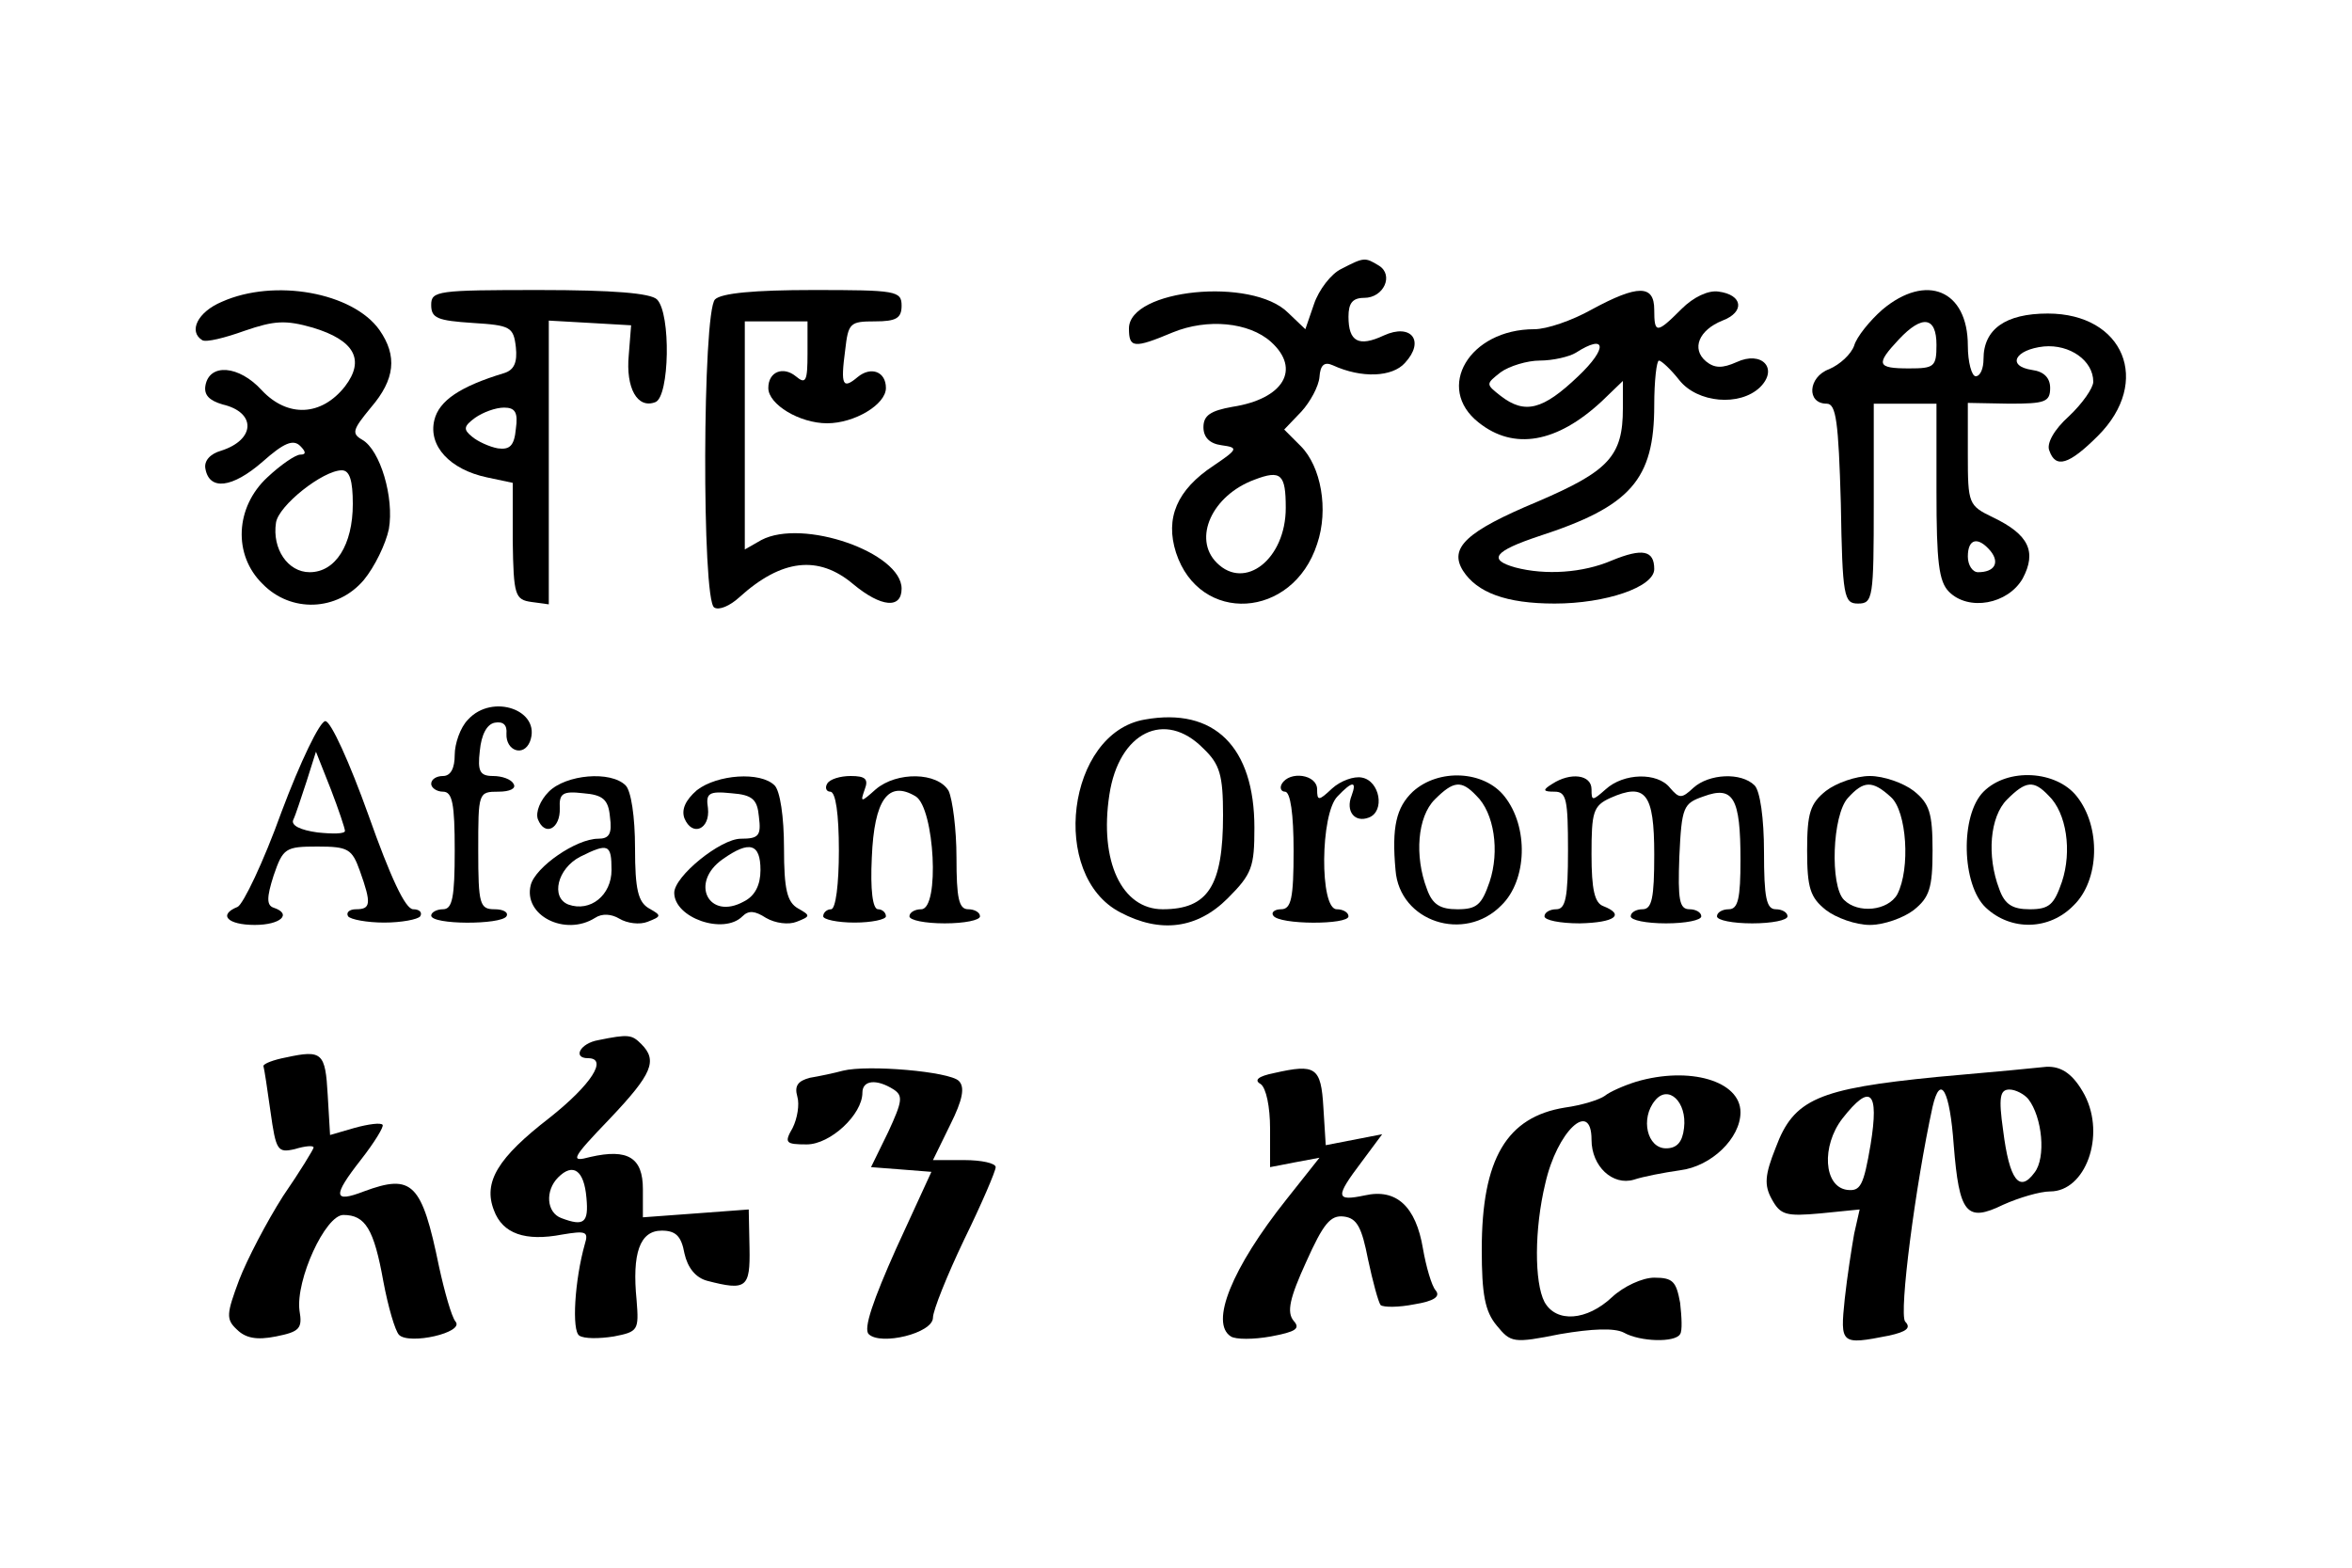 <?xml version="1.0" encoding="UTF-8" standalone="no"?>
<!DOCTYPE svg PUBLIC "-//W3C//DTD SVG 20010904//EN" "http://www.w3.org/TR/2001/REC-SVG-20010904/DTD/svg10.dtd">
<svg version="1.0" xmlns="http://www.w3.org/2000/svg" width="300pt" height="200pt" viewBox="0 0 300 200" preserveAspectRatio="xMidYMid meet">
<g transform="translate(0,200) scale(0.1,-0.1)" fill="#000000" stroke="none">
<path d="M1711 1657 c-13 -6 -29 -27 -35 -45 l-11 -32 -22 21 c-46 46 -203 30 -203 -20 0 -25 6 -26 56 -5 44 18 97 13 125 -12 39 -35 16 -73 -49 -83 -28 -5 -37 -11 -37 -26 0 -13 8 -21 23 -23 22 -3 21 -5 -10 -26 -47 -31 -62 -67 -48 -111 30 -92 149 -85 180 11 15 44 5 99 -21 125 l-21 21 22 23 c11 12 22 32 23 44 1 15 6 20 17 15 37 -17 76 -15 92 3 26 28 8 51 -27 35 -32 -15 -45 -8 -45 24 0 17 5 24 20 24 25 0 38 29 19 41 -18 11 -19 11 -48 -4z m-71 -305 c0 -65 -52 -106 -88 -70 -31 31 -6 86 48 106 34 13 40 7 40 -36z"/>
<path d="M283 1615 c-31 -13 -43 -38 -25 -49 5 -3 29 3 54 12 38 13 52 14 87 4 53 -16 67 -41 41 -75 -30 -38 -73 -40 -106 -5 -29 32 -67 35 -72 6 -2 -12 5 -19 22 -24 43 -10 42 -45 -2 -59 -14 -4 -22 -13 -20 -23 5 -28 34 -25 73 9 27 24 39 29 48 20 7 -7 8 -11 0 -11 -6 0 -25 -13 -42 -29 -41 -38 -44 -99 -6 -136 36 -37 95 -35 129 5 14 17 28 46 32 65 7 40 -11 101 -34 114 -14 8 -12 13 11 41 31 36 34 66 11 99 -34 48 -134 66 -201 36z m167 -258 c0 -52 -22 -87 -55 -87 -28 0 -48 30 -43 63 3 22 60 67 84 67 10 0 14 -13 14 -43z"/>
<path d="M550 1611 c0 -17 8 -20 53 -23 48 -3 52 -5 55 -31 2 -19 -2 -29 -15 -33 -56 -17 -83 -35 -89 -60 -8 -33 20 -63 67 -73 l33 -7 0 -74 c1 -70 3 -75 24 -78 l22 -3 0 181 0 181 53 -3 52 -3 -3 -38 c-4 -42 11 -69 34 -60 18 7 20 113 2 131 -8 8 -56 12 -150 12 -130 0 -138 -1 -138 -19z m108 -158 c-2 -22 -8 -27 -23 -25 -11 2 -26 9 -33 15 -11 9 -11 13 4 24 10 7 26 13 37 13 14 0 18 -6 15 -27z"/>
<path d="M912 1618 c-16 -16 -17 -384 -1 -393 6 -4 20 2 32 13 54 49 101 54 145 17 36 -30 62 -32 62 -6 0 46 -126 90 -179 62 l-21 -12 0 146 0 145 40 0 40 0 0 -41 c0 -35 -2 -40 -15 -29 -16 13 -35 6 -35 -15 0 -21 40 -45 75 -45 35 0 75 24 75 45 0 21 -19 28 -36 14 -19 -16 -22 -11 -16 34 4 35 6 37 38 37 27 0 34 4 34 20 0 19 -7 20 -113 20 -75 0 -117 -4 -125 -12z"/>
<path d="M2030 1605 c-25 -14 -57 -25 -73 -25 -83 0 -127 -75 -71 -119 45 -36 100 -26 157 27 l27 26 0 -35 c0 -61 -18 -80 -109 -119 -91 -38 -113 -59 -95 -88 18 -28 55 -42 117 -42 65 0 127 21 127 44 0 24 -15 27 -54 11 -37 -16 -85 -19 -123 -9 -36 10 -27 21 30 40 117 38 147 72 147 167 0 31 3 57 6 57 3 0 15 -11 26 -25 23 -29 77 -34 103 -9 24 24 2 47 -30 32 -18 -8 -28 -8 -39 1 -19 16 -9 40 21 52 29 11 26 33 -5 37 -13 2 -32 -7 -47 -22 -32 -32 -35 -32 -35 -1 0 32 -21 32 -80 0z m-17 -85 c-45 -43 -68 -49 -99 -25 -19 15 -19 15 0 30 11 8 34 15 50 15 17 0 38 5 46 10 39 25 41 6 3 -30z"/>
<path d="M2401 1605 c-16 -14 -33 -35 -36 -46 -4 -11 -18 -24 -32 -30 -27 -10 -29 -44 -3 -44 12 0 15 -23 18 -127 2 -120 4 -128 22 -128 19 0 20 7 20 128 l0 127 40 0 40 0 0 -112 c0 -90 3 -115 16 -128 25 -25 75 -16 94 17 18 34 8 56 -38 78 -31 15 -32 17 -32 80 l0 66 53 -1 c45 0 52 2 52 20 0 13 -8 21 -23 23 -33 5 -22 26 15 30 33 3 63 -18 63 -45 0 -8 -14 -28 -31 -44 -19 -17 -29 -35 -25 -44 8 -23 25 -18 62 19 69 69 33 156 -64 156 -54 0 -82 -20 -82 -58 0 -12 -4 -22 -10 -22 -5 0 -10 18 -10 39 0 71 -53 93 -109 46z m69 -45 c0 -28 -3 -30 -35 -30 -41 0 -43 5 -13 37 30 32 48 29 48 -7z m69 -263 c12 -15 5 -27 -16 -27 -7 0 -13 9 -13 20 0 23 13 26 29 7z"/>
<path d="M597 1082 c-10 -10 -17 -31 -17 -45 0 -17 -5 -27 -15 -27 -8 0 -15 -4 -15 -10 0 -5 7 -10 15 -10 12 0 15 -15 15 -75 0 -60 -3 -75 -15 -75 -8 0 -15 -4 -15 -8 0 -12 89 -12 96 -1 3 5 -4 9 -15 9 -19 0 -21 6 -21 75 0 74 0 75 26 75 14 0 23 4 19 10 -3 6 -15 10 -26 10 -17 0 -20 6 -17 32 2 21 9 34 19 36 11 2 16 -3 15 -14 -1 -22 22 -30 30 -10 15 40 -48 62 -79 28z"/>
<path d="M1460 1082 c-99 -17 -122 -199 -31 -246 51 -27 98 -21 137 18 31 31 34 40 34 90 0 103 -51 154 -140 138z m75 -37 c21 -20 25 -34 25 -85 0 -90 -19 -120 -77 -120 -52 0 -81 61 -68 146 12 80 71 109 120 59z"/>
<path d="M359 964 c-23 -64 -49 -118 -56 -121 -25 -10 -13 -23 22 -23 33 0 48 14 24 22 -9 3 -9 13 0 41 12 35 15 37 56 37 39 0 44 -3 54 -31 15 -42 14 -49 -5 -49 -8 0 -13 -4 -10 -9 3 -4 24 -8 46 -8 22 0 43 4 46 8 3 5 -1 9 -9 9 -10 0 -29 41 -57 120 -24 67 -48 120 -55 120 -7 0 -32 -52 -56 -116z m81 -24 c0 -4 -16 -4 -35 -2 -22 3 -34 9 -31 16 3 6 10 28 17 49 l12 38 19 -48 c10 -26 18 -50 18 -53z"/>
<path d="M700 990 c-11 -11 -17 -26 -14 -35 9 -23 29 -12 28 14 -1 19 4 22 30 19 25 -2 32 -8 34 -30 3 -22 -1 -28 -15 -28 -28 0 -80 -36 -86 -59 -10 -39 44 -66 82 -42 9 6 21 5 31 -1 10 -6 26 -8 36 -4 18 7 18 8 2 17 -14 8 -18 24 -18 77 0 40 -5 73 -12 80 -19 19 -76 14 -98 -8z m80 -100 c0 -32 -27 -54 -55 -44 -23 9 -14 46 15 61 36 18 40 16 40 -17z"/>
<path d="M889 992 c-15 -13 -20 -25 -16 -36 10 -24 33 -14 30 13 -3 19 1 22 30 19 27 -2 33 -8 35 -30 3 -24 0 -28 -23 -28 -26 0 -85 -48 -85 -69 0 -32 63 -54 87 -30 8 8 16 7 30 -2 12 -7 29 -9 39 -5 18 7 18 8 2 17 -14 8 -18 24 -18 77 0 40 -5 73 -12 80 -18 18 -73 14 -99 -6z m81 -102 c0 -19 -7 -33 -21 -40 -45 -25 -70 24 -27 54 34 24 48 20 48 -14z"/>
<path d="M1055 1000 c-3 -5 -1 -10 4 -10 7 0 11 -29 11 -75 0 -43 -4 -75 -10 -75 -5 0 -10 -4 -10 -9 0 -4 18 -8 40 -8 22 0 40 4 40 8 0 5 -5 9 -10 9 -7 0 -10 25 -8 66 3 74 21 99 56 78 24 -15 31 -144 7 -144 -8 0 -15 -4 -15 -9 0 -5 20 -9 45 -9 25 0 45 4 45 9 0 5 -7 9 -15 9 -12 0 -15 14 -15 66 0 36 -5 74 -10 85 -14 24 -66 25 -93 2 -19 -17 -20 -17 -14 0 5 13 1 17 -18 17 -13 0 -27 -4 -30 -10z"/>
<path d="M1635 1000 c-3 -5 -1 -10 4 -10 7 0 11 -29 11 -75 0 -61 -3 -75 -16 -75 -8 0 -13 -4 -10 -8 7 -12 96 -12 96 -1 0 5 -7 9 -15 9 -22 0 -21 122 1 144 19 20 25 20 18 1 -8 -20 4 -35 22 -28 21 8 14 47 -9 51 -10 2 -27 -4 -38 -14 -17 -16 -19 -16 -19 -1 0 19 -35 24 -45 7z"/>
<path d="M1802 990 c-21 -20 -27 -45 -22 -100 5 -66 88 -93 135 -45 33 32 35 100 4 139 -26 33 -84 36 -117 6z m81 -5 c23 -22 30 -71 17 -110 -10 -29 -16 -35 -41 -35 -22 0 -32 6 -39 26 -16 42 -12 92 10 114 24 24 34 25 53 5z"/>
<path d="M1980 1000 c-13 -8 -12 -10 3 -10 15 0 17 -10 17 -75 0 -60 -3 -75 -15 -75 -8 0 -15 -4 -15 -9 0 -5 20 -9 45 -9 45 1 58 11 30 22 -11 4 -15 21 -15 66 0 54 2 62 24 72 45 20 56 6 56 -72 0 -56 -3 -70 -15 -70 -8 0 -15 -4 -15 -9 0 -5 20 -9 45 -9 25 0 45 4 45 9 0 5 -7 9 -15 9 -13 0 -15 12 -13 67 3 64 5 68 31 77 38 14 47 -2 47 -81 0 -49 -3 -63 -15 -63 -8 0 -15 -4 -15 -9 0 -5 20 -9 45 -9 25 0 45 4 45 9 0 5 -7 9 -15 9 -12 0 -15 15 -15 73 0 43 -5 78 -12 85 -17 17 -58 15 -78 -3 -15 -14 -18 -14 -30 0 -16 20 -59 19 -82 -2 -17 -15 -18 -15 -18 0 0 19 -27 22 -50 7z"/>
<path d="M2329 991 c-20 -16 -24 -28 -24 -76 0 -48 4 -60 24 -76 13 -10 38 -19 56 -19 18 0 43 9 56 19 20 16 24 28 24 76 0 48 -4 60 -24 76 -13 10 -38 19 -56 19 -18 0 -43 -9 -56 -19z m83 -8 c20 -18 25 -91 8 -124 -12 -21 -50 -25 -68 -7 -18 18 -15 108 5 130 20 22 31 23 55 1z"/>
<path d="M2530 990 c-30 -30 -28 -119 3 -148 32 -30 81 -29 112 3 33 32 35 100 4 139 -26 33 -88 37 -119 6z m83 -5 c23 -22 30 -71 17 -110 -10 -29 -16 -35 -41 -35 -22 0 -32 6 -39 26 -16 42 -12 92 10 114 24 24 34 25 53 5z"/>
<path d="M763 673 c-23 -4 -33 -23 -13 -23 26 0 4 -34 -49 -76 -66 -51 -85 -82 -71 -118 11 -30 40 -40 87 -31 30 5 34 4 29 -12 -13 -46 -17 -111 -7 -117 6 -4 25 -4 44 -1 31 6 32 8 29 46 -6 60 4 89 32 89 18 0 25 -7 29 -29 4 -18 14 -31 29 -35 50 -13 55 -9 54 42 l-1 49 -67 -5 -68 -5 0 36 c0 40 -19 52 -67 41 -26 -7 -25 -3 25 49 54 57 61 74 40 95 -12 12 -16 13 -55 5z m-15 -201 c3 -32 -3 -37 -32 -26 -19 7 -21 35 -4 52 19 19 33 9 36 -26z"/>
<path d="M365 651 c-16 -3 -29 -8 -29 -11 1 -3 5 -29 9 -58 7 -50 9 -53 31 -48 13 4 24 5 24 2 0 -2 -17 -30 -39 -62 -21 -33 -46 -81 -56 -107 -16 -43 -17 -50 -3 -63 11 -11 25 -14 50 -9 30 6 34 10 30 33 -5 39 33 122 56 122 28 0 39 -18 51 -85 6 -32 15 -63 20 -68 13 -13 84 3 72 17 -5 6 -14 38 -21 70 -22 107 -34 119 -96 96 -39 -15 -40 -6 -4 40 18 23 30 43 28 45 -2 3 -18 1 -36 -4 l-31 -9 -3 51 c-3 54 -7 58 -53 48z"/>
<path d="M1075 634 c-11 -3 -30 -7 -42 -9 -15 -4 -20 -10 -16 -24 3 -10 0 -28 -6 -40 -11 -19 -9 -21 18 -21 30 0 71 38 71 66 0 16 18 18 40 4 12 -8 11 -15 -7 -54 l-22 -45 39 -3 38 -3 -45 -98 c-29 -65 -42 -102 -35 -109 15 -15 82 1 82 21 0 9 18 54 40 100 22 45 40 87 40 92 0 5 -18 9 -40 9 l-40 0 22 45 c16 32 19 48 11 56 -12 12 -116 21 -148 13z"/>
<path d="M1625 631 c-20 -4 -26 -9 -17 -14 7 -5 12 -29 12 -57 l0 -49 31 6 32 6 -42 -53 c-70 -88 -98 -158 -71 -175 6 -4 29 -4 51 0 32 6 38 10 29 20 -9 11 -5 29 16 75 22 49 31 60 48 58 17 -2 23 -14 31 -55 6 -28 13 -54 16 -58 4 -3 23 -3 43 1 25 4 34 10 27 18 -5 6 -12 30 -16 53 -9 54 -34 77 -74 68 -38 -8 -38 -2 -4 43 l26 35 -36 -7 -36 -7 -3 48 c-3 52 -10 56 -63 44z"/>
<path d="M2470 626 c-151 -15 -182 -28 -205 -90 -14 -35 -15 -48 -5 -66 11 -20 18 -22 62 -18 l50 5 -7 -31 c-3 -17 -9 -55 -12 -83 -6 -58 -5 -59 56 -47 23 5 29 10 21 18 -8 11 13 173 35 274 10 43 22 21 27 -49 7 -87 16 -99 63 -76 20 9 47 17 60 17 45 0 71 71 44 123 -14 26 -29 37 -49 36 -8 -1 -71 -7 -140 -13z m117 -28 c18 -23 23 -75 8 -94 -19 -26 -32 -10 -40 54 -6 42 -4 52 8 52 8 0 19 -6 24 -12z m-201 -58 c-9 -53 -13 -60 -30 -58 -30 4 -33 56 -6 91 36 46 47 35 36 -33z"/>
<path d="M2087 620 c-16 -5 -34 -13 -40 -18 -7 -5 -29 -12 -51 -15 -74 -12 -106 -65 -106 -181 0 -57 4 -79 19 -97 18 -22 21 -23 81 -11 41 7 69 8 81 2 21 -12 66 -13 72 -2 3 4 2 22 0 40 -5 27 -9 32 -33 32 -15 0 -39 -11 -54 -25 -32 -30 -71 -33 -86 -6 -13 25 -13 93 1 151 15 67 59 108 59 56 0 -34 27 -59 54 -51 12 4 38 9 59 12 40 5 77 41 77 74 0 40 -65 59 -133 39z m61 -59 c-2 -18 -9 -26 -23 -26 -24 0 -33 38 -14 61 17 21 41 -2 37 -35z"/>
</g>
</svg>
